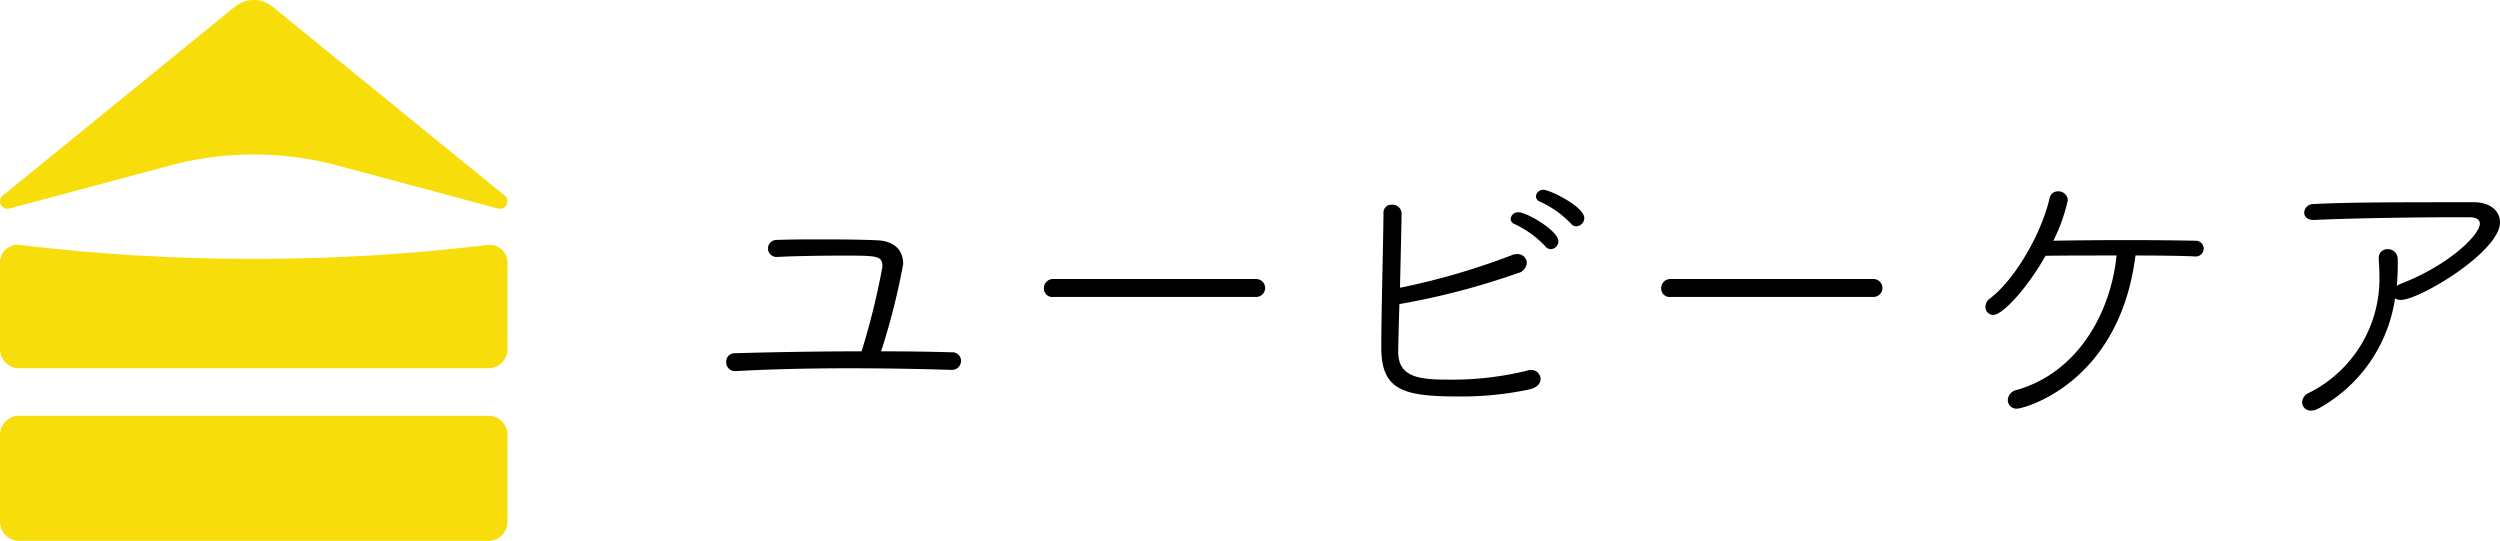 <svg xmlns="http://www.w3.org/2000/svg" xmlns:xlink="http://www.w3.org/1999/xlink" width="209.484" height="45.319" viewBox="0 0 209.484 45.319"><defs><clipPath id="a"><rect width="209.484" height="45.319"/></clipPath></defs><g transform="translate(0 0)"><g transform="translate(0 0)" clip-path="url(#a)"><path d="M19.684.561.233,16.387A.625.625,0,0,0,.79,17.476L14.234,13.87a27.14,27.14,0,0,1,14.055,0l13.444,3.605a.625.625,0,0,0,.556-1.088L22.839.561a2.5,2.5,0,0,0-3.155,0" transform="translate(0 0)" fill="#f7dd09"/><path d="M40.929,43.48H1.594A1.6,1.6,0,0,1,0,41.886V34.6A1.6,1.6,0,0,1,1.594,33H40.929A1.6,1.6,0,0,1,42.523,34.6v7.287a1.6,1.6,0,0,1-1.594,1.594" transform="translate(0 1.839)" fill="#f7dd09"/><path d="M21.261,20.605A160.628,160.628,0,0,1,1.671,19.44,1.485,1.485,0,0,0,0,20.916v7.258a1.6,1.6,0,0,0,1.594,1.6H40.929a1.6,1.6,0,0,0,1.594-1.6V20.916a1.485,1.485,0,0,0-1.671-1.476,160.628,160.628,0,0,1-19.59,1.166" transform="translate(0 1.082)" fill="#f7dd09"/><path d="M76.488,29.935c-2.546-.08-5.521-.134-8.469-.134-3.486,0-6.917.08-9.6.241h-.054a.73.73,0,0,1-.723-.777.694.694,0,0,1,.75-.724c2.654-.079,6.594-.16,10.588-.16A59.827,59.827,0,0,0,70.726,21.3c0-.912-.348-.94-3.19-.94-1.715,0-3.886.027-5.548.109h-.054a.723.723,0,0,1-.8-.7.733.733,0,0,1,.778-.723C63.22,19,64.533,19,65.767,19c1.822,0,3.484.026,4.583.08,1.421.08,2.118.858,2.118,1.984a57.425,57.425,0,0,1-1.85,7.317c2.064,0,4.074.027,5.9.081a.726.726,0,0,1,.8.723.762.762,0,0,1-.8.751Z" transform="translate(3.213 1.058)"/><path d="M83.631,23.648a.7.7,0,0,1-.777-.724.759.759,0,0,1,.777-.777h17.048a.751.751,0,0,1,0,1.5Z" transform="translate(4.618 1.234)"/><path d="M111.051,28.641c0,2.041,1.6,2.329,4.056,2.329a26.4,26.4,0,0,0,6.672-.733,1.063,1.063,0,0,1,.392-.079.79.79,0,0,1,.812.759c0,.34-.262.707-.89.864a27.416,27.416,0,0,1-6.1.6c-4.632,0-6.359-.6-6.359-4.109,0-2.879.157-8.3.183-11.253a.657.657,0,0,1,.707-.705.761.761,0,0,1,.811.705c0,.6-.131,5.81-.131,6.254a59.031,59.031,0,0,0,9.342-2.721,1.191,1.191,0,0,1,.471-.1.768.768,0,0,1,.811.732.963.963,0,0,1-.759.864,61.7,61.7,0,0,1-9.917,2.592c-.027.733-.1,3.453-.1,4M123.375,19.8a8.308,8.308,0,0,0-2.564-1.858.485.485,0,0,1-.34-.444.617.617,0,0,1,.655-.55c.705,0,3.349,1.545,3.349,2.435a.661.661,0,0,1-.628.653.594.594,0,0,1-.471-.235m2.145-1.91a8.429,8.429,0,0,0-2.591-1.833.51.51,0,0,1-.34-.444.617.617,0,0,1,.655-.55c.471,0,3.4,1.387,3.4,2.382a.711.711,0,0,1-.68.68.583.583,0,0,1-.446-.234" transform="translate(6.11 0.839)"/><path d="M132.628,23.648a.7.7,0,0,1-.777-.724.759.759,0,0,1,.777-.777h17.048a.751.751,0,0,1,0,1.5Z" transform="translate(7.348 1.234)"/><path d="M175.109,20.641c-1.081-.053-2.952-.078-4.953-.078-1.344,10.722-9.353,12.83-9.907,12.83a.714.714,0,0,1-.79-.712.9.9,0,0,1,.712-.842c5.059-1.423,7.9-6.35,8.4-11.276-2.239,0-4.5,0-5.955.025-1.422,2.556-3.556,4.953-4.373,4.953a.658.658,0,0,1-.659-.685.862.862,0,0,1,.369-.684c2.134-1.608,4.346-5.508,5.005-8.406a.7.7,0,0,1,.712-.58.787.787,0,0,1,.816.739,14.293,14.293,0,0,1-1.212,3.4c1.423-.025,3.768-.052,6.086-.052s4.585.026,5.8.052a.662.662,0,1,1-.026,1.318Z" transform="translate(8.783 0.846)"/><path d="M184.178,33.285a1.354,1.354,0,0,1-.681.227.725.725,0,0,1-.781-.706.948.948,0,0,1,.63-.807,10.687,10.687,0,0,0,5.848-9.9c0-.4-.025-.807-.051-1.21v-.126a.72.72,0,0,1,.756-.781.828.828,0,0,1,.832.857,21.689,21.689,0,0,1-.075,2.218l.277-.152c4.133-1.588,6.68-4.133,6.68-5.065,0-.3-.252-.53-.883-.53h-1.235c-3.225,0-8.595.076-11.745.227h-.076c-.529,0-.781-.3-.781-.63a.764.764,0,0,1,.808-.705c3-.151,7.057-.151,13.382-.151,1.412,0,2.218.731,2.218,1.688,0,2.445-6.729,6.5-8.317,6.5a.906.906,0,0,1-.479-.126,12.6,12.6,0,0,1-6.326,9.174" transform="translate(10.183 0.894)"/></g></g></svg>